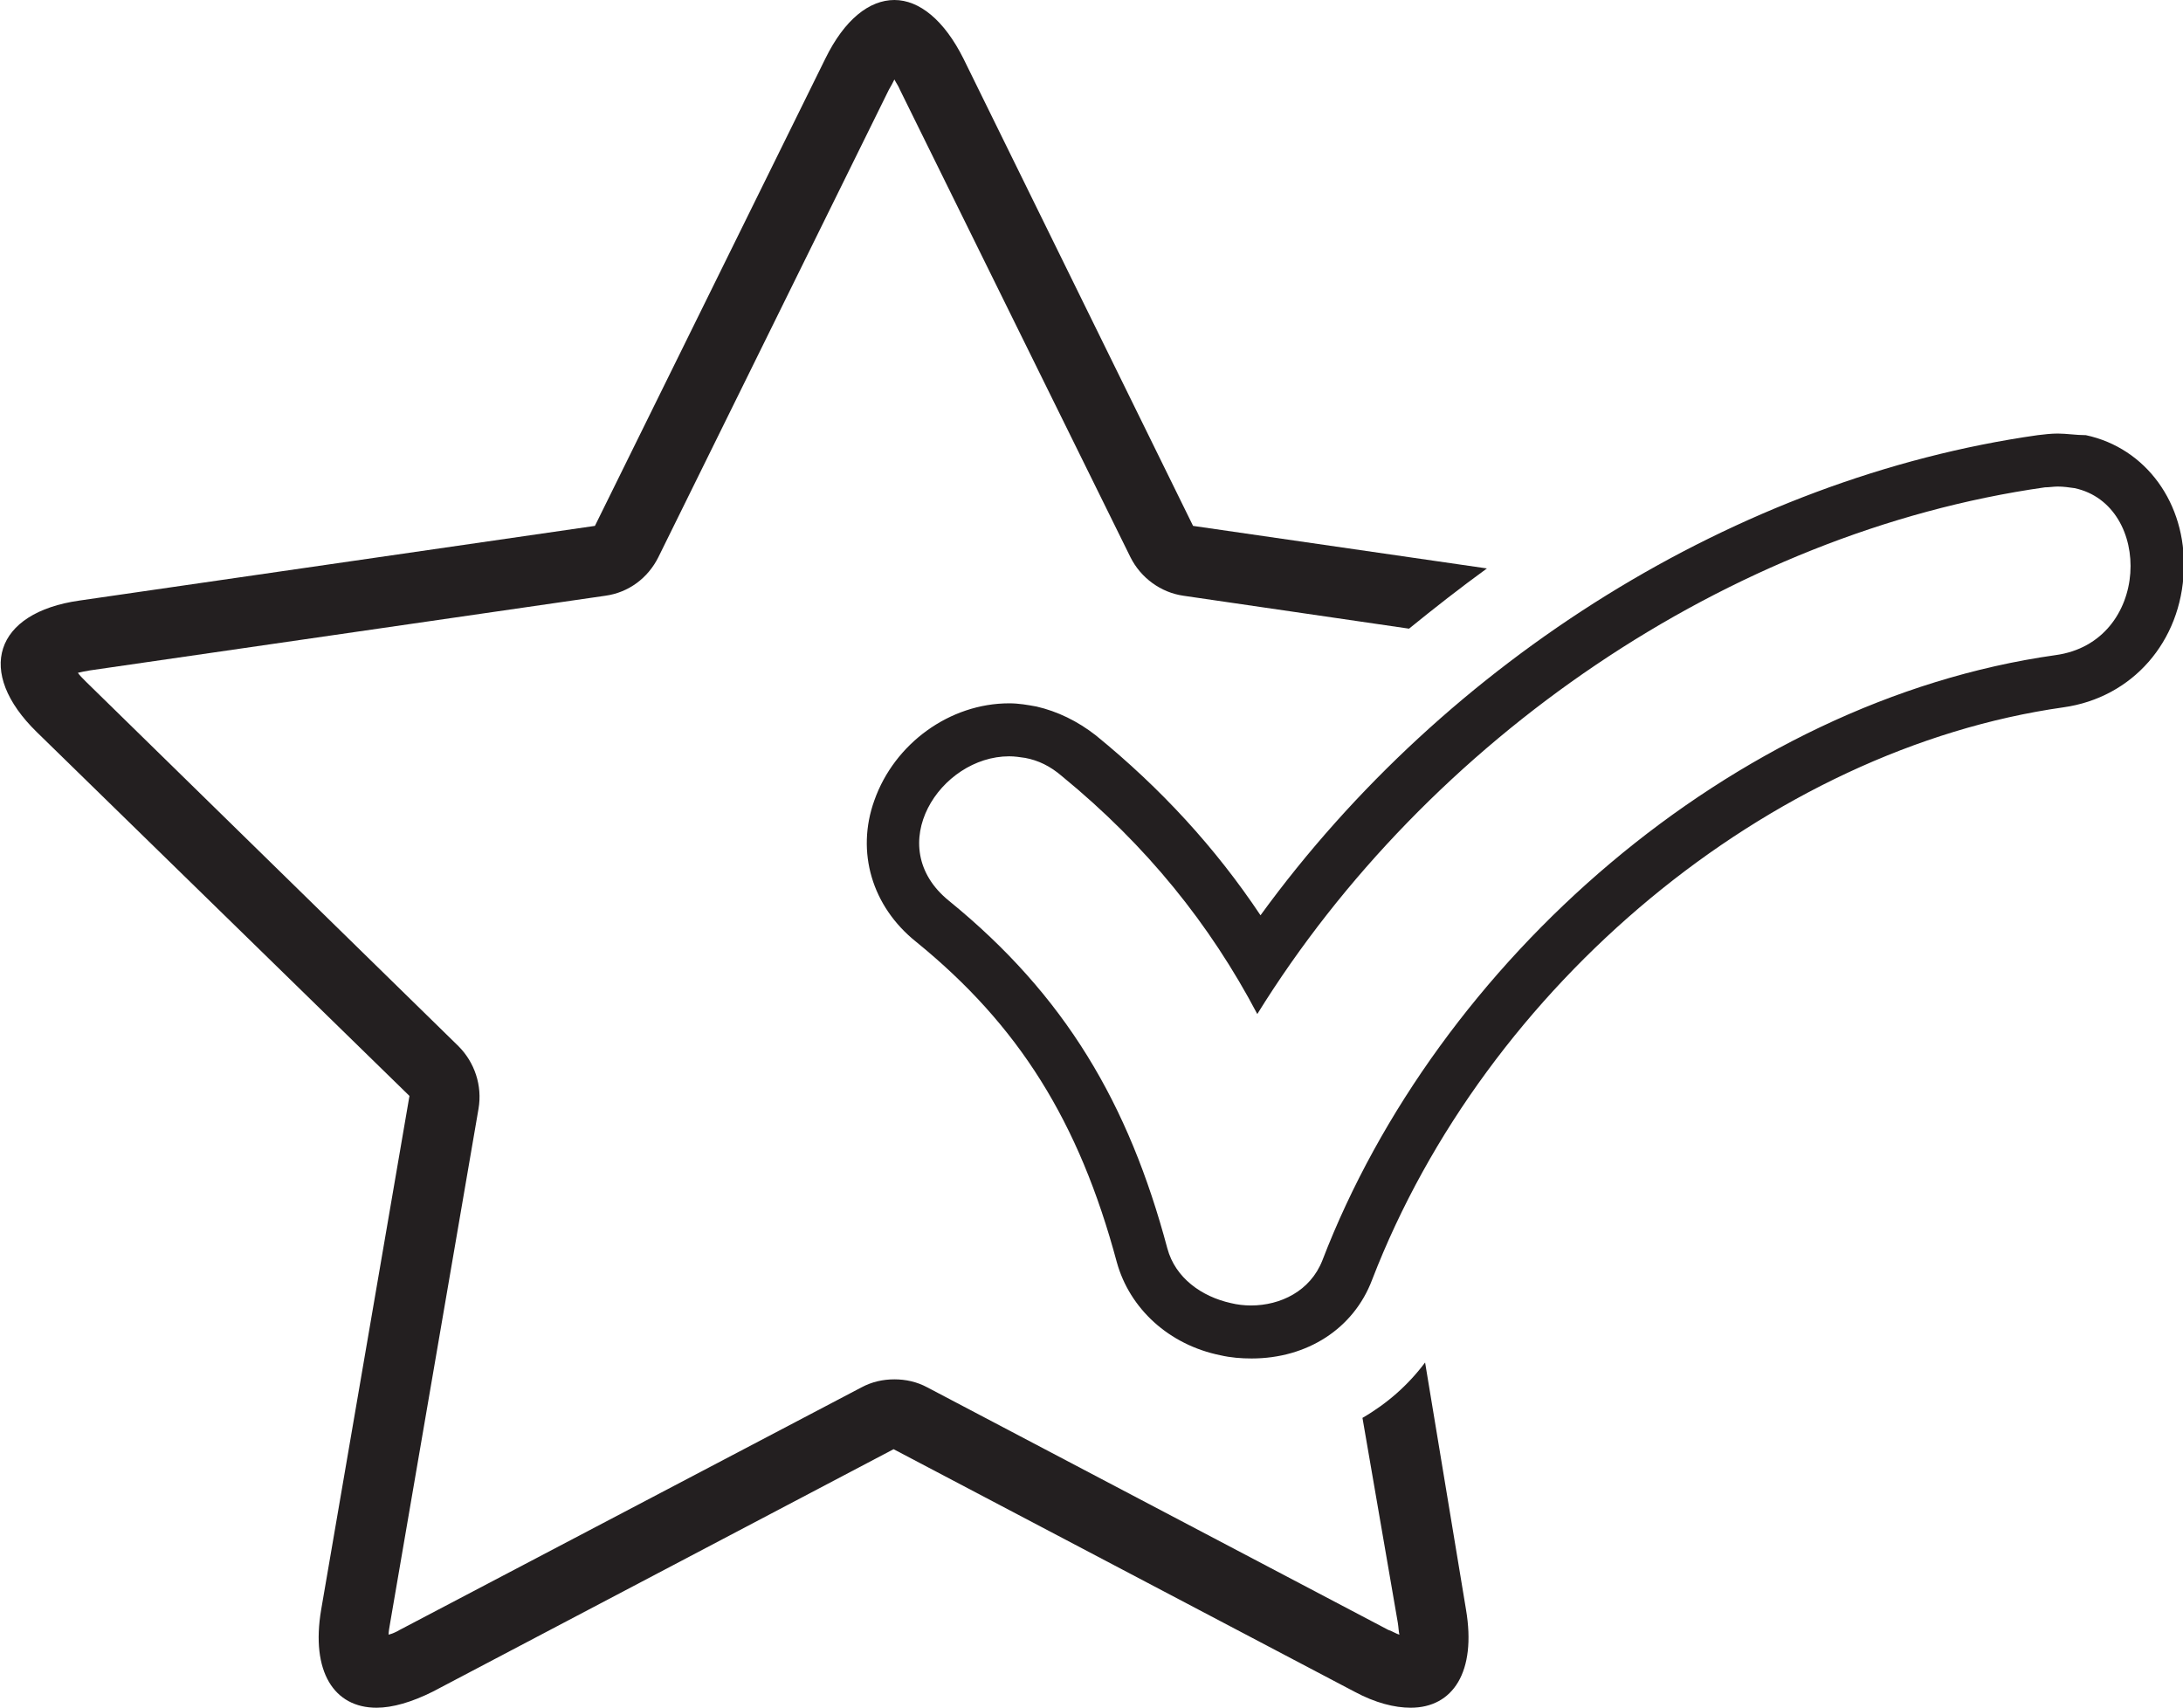 <?xml version="1.0" encoding="utf-8"?>
<!-- Generator: Adobe Illustrator 18.1.1, SVG Export Plug-In . SVG Version: 6.00 Build 0)  -->
<svg version="1.1" id="Layer_1" xmlns="http://www.w3.org/2000/svg" xmlns:xlink="http://www.w3.org/1999/xlink" x="0px" y="0px"
	 viewBox="0 0 271.9 212.7" enable-background="new 0 0 271.9 212.7" xml:space="preserve">
<g>
	<g>
		<path fill="#231F20" d="M177.5,169.7c-2.1,2.8-4.7,5.1-7.8,6.9l4.4,25.5c0.1,0.6,0.1,1.1,0.2,1.5c-0.4-0.1-0.8-0.4-1.4-0.6
			l-57.4-30.2c-1.3-0.7-2.7-1-4.1-1c-1.4,0-2.8,0.3-4.1,1l-57.5,30.2c-0.5,0.3-1,0.5-1.4,0.6c0-0.4,0.1-0.9,0.2-1.5l11-64
			c0.5-2.9-0.5-5.8-2.5-7.8L10.7,84.9c-0.4-0.4-0.8-0.8-1-1.1c0.4-0.1,0.9-0.2,1.5-0.3l64.2-9.3c2.9-0.4,5.3-2.2,6.6-4.8l28.7-58.2
			c0.3-0.5,0.5-0.9,0.7-1.3c0.2,0.4,0.5,0.8,0.7,1.3l28.7,58.2c1.3,2.6,3.8,4.4,6.6,4.8l28.1,4.1c3.2-2.6,6.4-5.1,9.7-7.5l-36.6-5.3
			L120,7.3c-2.4-4.8-5.5-7.3-8.6-7.3c-3.1,0-6.2,2.4-8.6,7.3L74.1,65.5L9.9,74.8c-10.6,1.5-13,8.9-5.3,16.4L51,136.5l-11,64
			c-1.3,7.7,1.6,12.2,6.9,12.2c2,0,4.4-0.7,7-2l57.4-30.2l57.4,30.2c2.6,1.4,5,2,7,2c5.3,0,8.2-4.5,6.9-12.2L177.5,169.7z"/>
	</g>
	<g>
		<path fill="#231F20" d="M256.3,60.6c0.7,0,1.4,0.1,2.1,0.2c9.8,2.1,9.5,19.2-2.4,20.8c-40.3,5.7-77,38.2-91.3,75.4
			c-1.5,3.8-5.2,5.6-8.9,5.6c-0.8,0-1.7-0.1-2.5-0.3c-3.6-0.8-6.9-3.1-7.9-6.8c-4.8-18-12.7-31.5-27.2-43.3c-8.4-6.8-1.1-18,7.5-18
			c0.7,0,1.3,0.1,2,0.2c1.6,0.3,3.1,1,4.6,2.3c10.5,8.6,18.4,18.4,24.3,29.6c21.2-34.2,58.7-60,98.1-65.6
			C255.2,60.7,255.8,60.6,256.3,60.6 M256.3,54c-0.8,0-1.7,0.1-2.5,0.2c-37.3,5.3-73.6,27.9-96.8,59.8c-5.6-8.4-12.4-15.8-20.5-22.4
			c-2.3-1.8-4.8-3-7.4-3.6c-1.1-0.2-2.2-0.4-3.4-0.4c-7.4,0-14.3,5-16.8,12.1c-2.3,6.4-0.3,13.2,5.2,17.6
			c12.8,10.4,20.3,22.4,25,39.9c1.6,5.8,6.5,10.3,12.9,11.6c1.3,0.3,2.6,0.4,3.9,0.4c6.9,0,12.7-3.7,15-9.8
			c14.2-36.8,49.5-66.1,86.1-71.3c8.6-1.2,14.7-8.2,15-17.1c0.3-8.3-4.7-15.2-12.2-16.8C258.6,54.2,257.4,54,256.3,54L256.3,54z"/>
	</g>
</g>
</svg>

